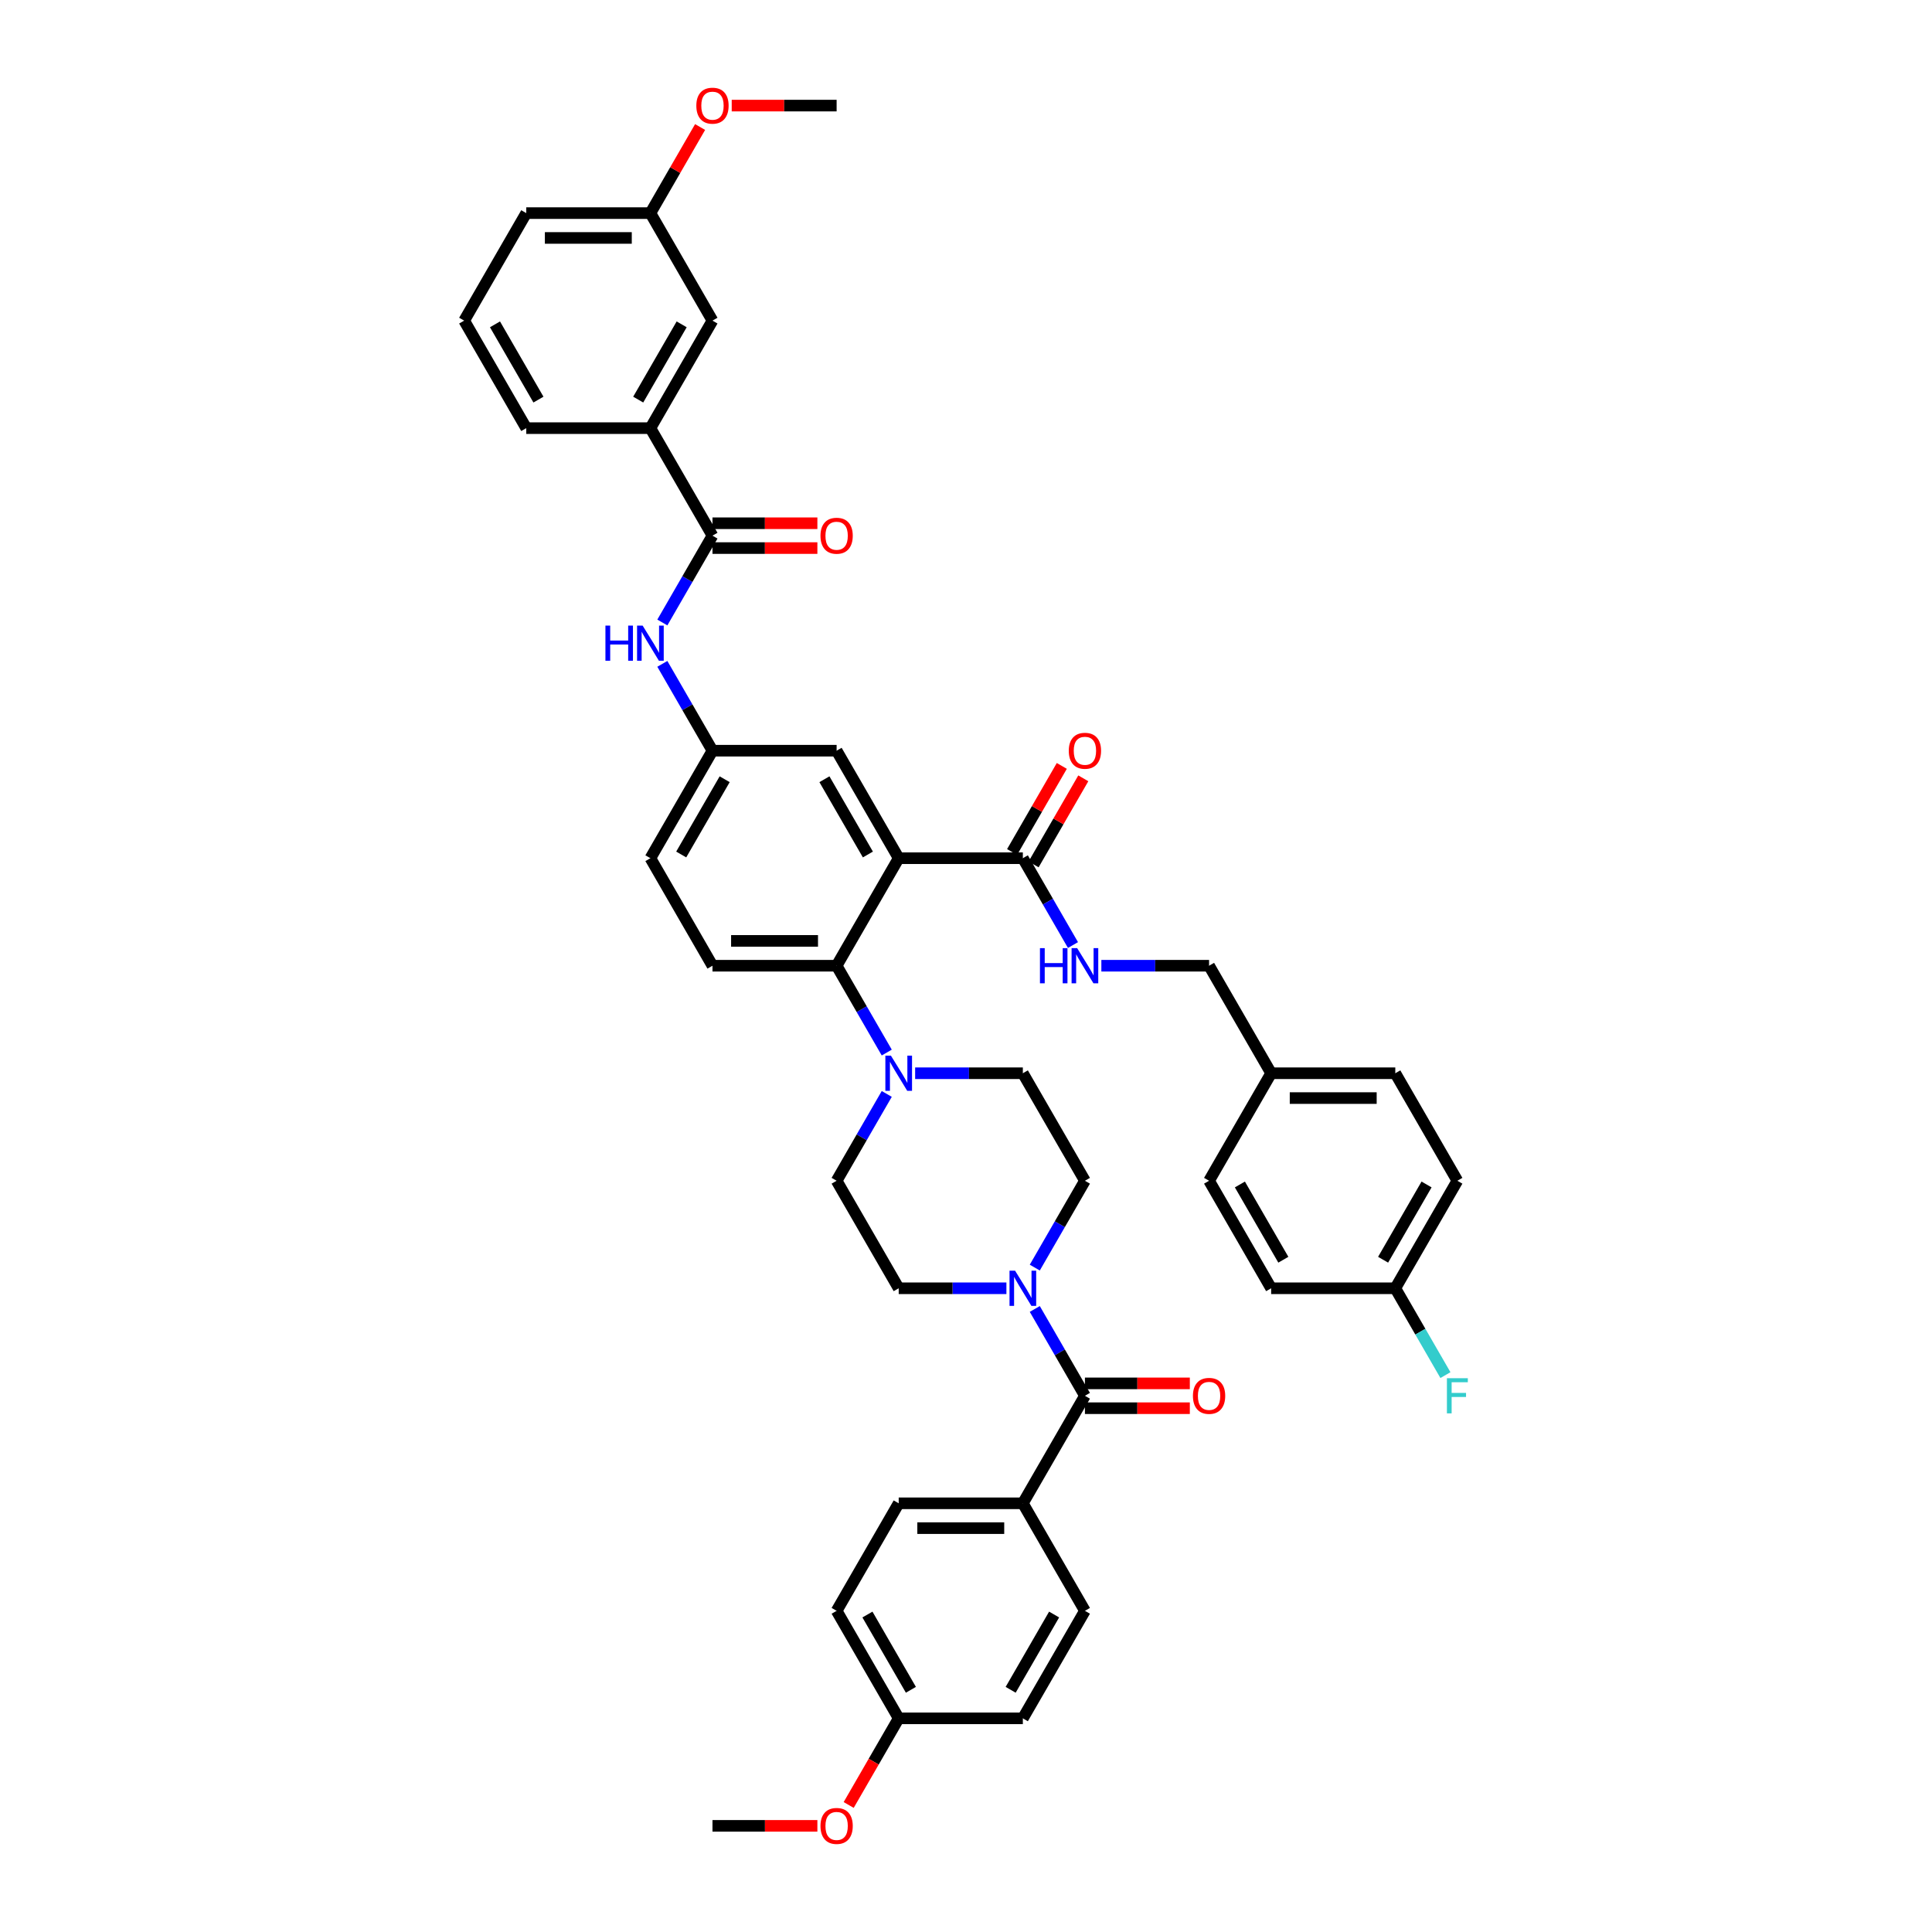 <?xml version='1.0' encoding='iso-8859-1'?>
<svg version='1.1' baseProfile='full'
              xmlns='http://www.w3.org/2000/svg'
                      xmlns:rdkit='http://www.rdkit.org/xml'
                      xmlns:xlink='http://www.w3.org/1999/xlink'
                  xml:space='preserve'
width='1000px' height='1000px' viewBox='0 0 1000 1000'>
<!-- END OF HEADER -->
<rect style='opacity:1.0;fill:#FFFFFF;stroke:none' width='1000' height='1000' x='0' y='0'> </rect>
<path class='bond-0' d='M 342.827,322.202 L 355.801,299.73' style='fill:none;fill-rule:evenodd;stroke:#0000FF;stroke-width:6px;stroke-linecap:butt;stroke-linejoin:miter;stroke-opacity:1' />
<path class='bond-0' d='M 355.801,299.73 L 368.776,277.258' style='fill:none;fill-rule:evenodd;stroke:#000000;stroke-width:6px;stroke-linecap:butt;stroke-linejoin:miter;stroke-opacity:1' />
<path class='bond-1' d='M 342.827,343.613 L 355.801,366.086' style='fill:none;fill-rule:evenodd;stroke:#0000FF;stroke-width:6px;stroke-linecap:butt;stroke-linejoin:miter;stroke-opacity:1' />
<path class='bond-1' d='M 355.801,366.086 L 368.776,388.558' style='fill:none;fill-rule:evenodd;stroke:#000000;stroke-width:6px;stroke-linecap:butt;stroke-linejoin:miter;stroke-opacity:1' />
<path class='bond-2' d='M 336.646,221.607 L 368.776,165.957' style='fill:none;fill-rule:evenodd;stroke:#000000;stroke-width:6px;stroke-linecap:butt;stroke-linejoin:miter;stroke-opacity:1' />
<path class='bond-2' d='M 330.336,206.834 L 352.826,167.879' style='fill:none;fill-rule:evenodd;stroke:#000000;stroke-width:6px;stroke-linecap:butt;stroke-linejoin:miter;stroke-opacity:1' />
<path class='bond-3' d='M 336.646,221.607 L 272.387,221.607' style='fill:none;fill-rule:evenodd;stroke:#000000;stroke-width:6px;stroke-linecap:butt;stroke-linejoin:miter;stroke-opacity:1' />
<path class='bond-4' d='M 336.646,221.607 L 368.776,277.258' style='fill:none;fill-rule:evenodd;stroke:#000000;stroke-width:6px;stroke-linecap:butt;stroke-linejoin:miter;stroke-opacity:1' />
<path class='bond-5' d='M 368.776,283.683 L 395.925,283.683' style='fill:none;fill-rule:evenodd;stroke:#000000;stroke-width:6px;stroke-linecap:butt;stroke-linejoin:miter;stroke-opacity:1' />
<path class='bond-5' d='M 395.925,283.683 L 423.075,283.683' style='fill:none;fill-rule:evenodd;stroke:#FF0000;stroke-width:6px;stroke-linecap:butt;stroke-linejoin:miter;stroke-opacity:1' />
<path class='bond-5' d='M 368.776,270.832 L 395.925,270.832' style='fill:none;fill-rule:evenodd;stroke:#000000;stroke-width:6px;stroke-linecap:butt;stroke-linejoin:miter;stroke-opacity:1' />
<path class='bond-5' d='M 395.925,270.832 L 423.075,270.832' style='fill:none;fill-rule:evenodd;stroke:#FF0000;stroke-width:6px;stroke-linecap:butt;stroke-linejoin:miter;stroke-opacity:1' />
<path class='bond-6' d='M 368.776,165.957 L 336.646,110.307' style='fill:none;fill-rule:evenodd;stroke:#000000;stroke-width:6px;stroke-linecap:butt;stroke-linejoin:miter;stroke-opacity:1' />
<path class='bond-7' d='M 529.424,778.11 L 465.165,778.11' style='fill:none;fill-rule:evenodd;stroke:#000000;stroke-width:6px;stroke-linecap:butt;stroke-linejoin:miter;stroke-opacity:1' />
<path class='bond-7' d='M 519.785,790.962 L 474.804,790.962' style='fill:none;fill-rule:evenodd;stroke:#000000;stroke-width:6px;stroke-linecap:butt;stroke-linejoin:miter;stroke-opacity:1' />
<path class='bond-8' d='M 529.424,778.11 L 561.554,833.76' style='fill:none;fill-rule:evenodd;stroke:#000000;stroke-width:6px;stroke-linecap:butt;stroke-linejoin:miter;stroke-opacity:1' />
<path class='bond-9' d='M 529.424,778.11 L 561.554,722.46' style='fill:none;fill-rule:evenodd;stroke:#000000;stroke-width:6px;stroke-linecap:butt;stroke-linejoin:miter;stroke-opacity:1' />
<path class='bond-10' d='M 535.605,656.104 L 548.58,633.631' style='fill:none;fill-rule:evenodd;stroke:#0000FF;stroke-width:6px;stroke-linecap:butt;stroke-linejoin:miter;stroke-opacity:1' />
<path class='bond-10' d='M 548.58,633.631 L 561.554,611.159' style='fill:none;fill-rule:evenodd;stroke:#000000;stroke-width:6px;stroke-linecap:butt;stroke-linejoin:miter;stroke-opacity:1' />
<path class='bond-11' d='M 535.605,677.515 L 548.58,699.987' style='fill:none;fill-rule:evenodd;stroke:#0000FF;stroke-width:6px;stroke-linecap:butt;stroke-linejoin:miter;stroke-opacity:1' />
<path class='bond-11' d='M 548.58,699.987 L 561.554,722.46' style='fill:none;fill-rule:evenodd;stroke:#000000;stroke-width:6px;stroke-linecap:butt;stroke-linejoin:miter;stroke-opacity:1' />
<path class='bond-12' d='M 520.916,666.809 L 493.041,666.809' style='fill:none;fill-rule:evenodd;stroke:#0000FF;stroke-width:6px;stroke-linecap:butt;stroke-linejoin:miter;stroke-opacity:1' />
<path class='bond-12' d='M 493.041,666.809 L 465.165,666.809' style='fill:none;fill-rule:evenodd;stroke:#000000;stroke-width:6px;stroke-linecap:butt;stroke-linejoin:miter;stroke-opacity:1' />
<path class='bond-13' d='M 561.554,728.886 L 588.704,728.886' style='fill:none;fill-rule:evenodd;stroke:#000000;stroke-width:6px;stroke-linecap:butt;stroke-linejoin:miter;stroke-opacity:1' />
<path class='bond-13' d='M 588.704,728.886 L 615.853,728.886' style='fill:none;fill-rule:evenodd;stroke:#FF0000;stroke-width:6px;stroke-linecap:butt;stroke-linejoin:miter;stroke-opacity:1' />
<path class='bond-13' d='M 561.554,716.034 L 588.704,716.034' style='fill:none;fill-rule:evenodd;stroke:#000000;stroke-width:6px;stroke-linecap:butt;stroke-linejoin:miter;stroke-opacity:1' />
<path class='bond-13' d='M 588.704,716.034 L 615.853,716.034' style='fill:none;fill-rule:evenodd;stroke:#FF0000;stroke-width:6px;stroke-linecap:butt;stroke-linejoin:miter;stroke-opacity:1' />
<path class='bond-14' d='M 465.165,778.11 L 433.035,833.76' style='fill:none;fill-rule:evenodd;stroke:#000000;stroke-width:6px;stroke-linecap:butt;stroke-linejoin:miter;stroke-opacity:1' />
<path class='bond-15' d='M 561.554,833.76 L 529.424,889.411' style='fill:none;fill-rule:evenodd;stroke:#000000;stroke-width:6px;stroke-linecap:butt;stroke-linejoin:miter;stroke-opacity:1' />
<path class='bond-15' d='M 545.605,835.682 L 523.114,874.637' style='fill:none;fill-rule:evenodd;stroke:#000000;stroke-width:6px;stroke-linecap:butt;stroke-linejoin:miter;stroke-opacity:1' />
<path class='bond-16' d='M 561.554,611.159 L 529.424,555.509' style='fill:none;fill-rule:evenodd;stroke:#000000;stroke-width:6px;stroke-linecap:butt;stroke-linejoin:miter;stroke-opacity:1' />
<path class='bond-17' d='M 458.984,566.215 L 446.01,588.687' style='fill:none;fill-rule:evenodd;stroke:#0000FF;stroke-width:6px;stroke-linecap:butt;stroke-linejoin:miter;stroke-opacity:1' />
<path class='bond-17' d='M 446.01,588.687 L 433.035,611.159' style='fill:none;fill-rule:evenodd;stroke:#000000;stroke-width:6px;stroke-linecap:butt;stroke-linejoin:miter;stroke-opacity:1' />
<path class='bond-18' d='M 458.984,544.803 L 446.01,522.331' style='fill:none;fill-rule:evenodd;stroke:#0000FF;stroke-width:6px;stroke-linecap:butt;stroke-linejoin:miter;stroke-opacity:1' />
<path class='bond-18' d='M 446.01,522.331 L 433.035,499.859' style='fill:none;fill-rule:evenodd;stroke:#000000;stroke-width:6px;stroke-linecap:butt;stroke-linejoin:miter;stroke-opacity:1' />
<path class='bond-19' d='M 473.673,555.509 L 501.549,555.509' style='fill:none;fill-rule:evenodd;stroke:#0000FF;stroke-width:6px;stroke-linecap:butt;stroke-linejoin:miter;stroke-opacity:1' />
<path class='bond-19' d='M 501.549,555.509 L 529.424,555.509' style='fill:none;fill-rule:evenodd;stroke:#000000;stroke-width:6px;stroke-linecap:butt;stroke-linejoin:miter;stroke-opacity:1' />
<path class='bond-20' d='M 534.989,447.421 L 547.853,425.142' style='fill:none;fill-rule:evenodd;stroke:#000000;stroke-width:6px;stroke-linecap:butt;stroke-linejoin:miter;stroke-opacity:1' />
<path class='bond-20' d='M 547.853,425.142 L 560.716,402.862' style='fill:none;fill-rule:evenodd;stroke:#FF0000;stroke-width:6px;stroke-linecap:butt;stroke-linejoin:miter;stroke-opacity:1' />
<path class='bond-20' d='M 523.859,440.995 L 536.722,418.716' style='fill:none;fill-rule:evenodd;stroke:#000000;stroke-width:6px;stroke-linecap:butt;stroke-linejoin:miter;stroke-opacity:1' />
<path class='bond-20' d='M 536.722,418.716 L 549.586,396.436' style='fill:none;fill-rule:evenodd;stroke:#FF0000;stroke-width:6px;stroke-linecap:butt;stroke-linejoin:miter;stroke-opacity:1' />
<path class='bond-21' d='M 529.424,444.208 L 542.399,466.681' style='fill:none;fill-rule:evenodd;stroke:#000000;stroke-width:6px;stroke-linecap:butt;stroke-linejoin:miter;stroke-opacity:1' />
<path class='bond-21' d='M 542.399,466.681 L 555.373,489.153' style='fill:none;fill-rule:evenodd;stroke:#0000FF;stroke-width:6px;stroke-linecap:butt;stroke-linejoin:miter;stroke-opacity:1' />
<path class='bond-22' d='M 529.424,444.208 L 465.165,444.208' style='fill:none;fill-rule:evenodd;stroke:#000000;stroke-width:6px;stroke-linecap:butt;stroke-linejoin:miter;stroke-opacity:1' />
<path class='bond-23' d='M 570.062,499.859 L 597.938,499.859' style='fill:none;fill-rule:evenodd;stroke:#0000FF;stroke-width:6px;stroke-linecap:butt;stroke-linejoin:miter;stroke-opacity:1' />
<path class='bond-23' d='M 597.938,499.859 L 625.813,499.859' style='fill:none;fill-rule:evenodd;stroke:#000000;stroke-width:6px;stroke-linecap:butt;stroke-linejoin:miter;stroke-opacity:1' />
<path class='bond-24' d='M 754.332,611.159 L 722.203,666.809' style='fill:none;fill-rule:evenodd;stroke:#000000;stroke-width:6px;stroke-linecap:butt;stroke-linejoin:miter;stroke-opacity:1' />
<path class='bond-24' d='M 738.383,613.081 L 715.892,652.036' style='fill:none;fill-rule:evenodd;stroke:#000000;stroke-width:6px;stroke-linecap:butt;stroke-linejoin:miter;stroke-opacity:1' />
<path class='bond-25' d='M 754.332,611.159 L 722.203,555.509' style='fill:none;fill-rule:evenodd;stroke:#000000;stroke-width:6px;stroke-linecap:butt;stroke-linejoin:miter;stroke-opacity:1' />
<path class='bond-26' d='M 722.203,666.809 L 657.943,666.809' style='fill:none;fill-rule:evenodd;stroke:#000000;stroke-width:6px;stroke-linecap:butt;stroke-linejoin:miter;stroke-opacity:1' />
<path class='bond-27' d='M 722.203,666.809 L 735.177,689.282' style='fill:none;fill-rule:evenodd;stroke:#000000;stroke-width:6px;stroke-linecap:butt;stroke-linejoin:miter;stroke-opacity:1' />
<path class='bond-27' d='M 735.177,689.282 L 748.151,711.754' style='fill:none;fill-rule:evenodd;stroke:#33CCCC;stroke-width:6px;stroke-linecap:butt;stroke-linejoin:miter;stroke-opacity:1' />
<path class='bond-28' d='M 465.165,444.208 L 433.035,388.558' style='fill:none;fill-rule:evenodd;stroke:#000000;stroke-width:6px;stroke-linecap:butt;stroke-linejoin:miter;stroke-opacity:1' />
<path class='bond-28' d='M 449.215,442.287 L 426.725,403.332' style='fill:none;fill-rule:evenodd;stroke:#000000;stroke-width:6px;stroke-linecap:butt;stroke-linejoin:miter;stroke-opacity:1' />
<path class='bond-29' d='M 465.165,444.208 L 433.035,499.859' style='fill:none;fill-rule:evenodd;stroke:#000000;stroke-width:6px;stroke-linecap:butt;stroke-linejoin:miter;stroke-opacity:1' />
<path class='bond-30' d='M 433.035,388.558 L 368.776,388.558' style='fill:none;fill-rule:evenodd;stroke:#000000;stroke-width:6px;stroke-linecap:butt;stroke-linejoin:miter;stroke-opacity:1' />
<path class='bond-31' d='M 433.035,499.859 L 368.776,499.859' style='fill:none;fill-rule:evenodd;stroke:#000000;stroke-width:6px;stroke-linecap:butt;stroke-linejoin:miter;stroke-opacity:1' />
<path class='bond-31' d='M 423.396,487.007 L 378.415,487.007' style='fill:none;fill-rule:evenodd;stroke:#000000;stroke-width:6px;stroke-linecap:butt;stroke-linejoin:miter;stroke-opacity:1' />
<path class='bond-32' d='M 368.776,388.558 L 336.646,444.208' style='fill:none;fill-rule:evenodd;stroke:#000000;stroke-width:6px;stroke-linecap:butt;stroke-linejoin:miter;stroke-opacity:1' />
<path class='bond-32' d='M 375.086,403.332 L 352.596,442.287' style='fill:none;fill-rule:evenodd;stroke:#000000;stroke-width:6px;stroke-linecap:butt;stroke-linejoin:miter;stroke-opacity:1' />
<path class='bond-33' d='M 368.776,499.859 L 336.646,444.208' style='fill:none;fill-rule:evenodd;stroke:#000000;stroke-width:6px;stroke-linecap:butt;stroke-linejoin:miter;stroke-opacity:1' />
<path class='bond-34' d='M 657.943,666.809 L 625.813,611.159' style='fill:none;fill-rule:evenodd;stroke:#000000;stroke-width:6px;stroke-linecap:butt;stroke-linejoin:miter;stroke-opacity:1' />
<path class='bond-34' d='M 664.254,652.036 L 641.763,613.081' style='fill:none;fill-rule:evenodd;stroke:#000000;stroke-width:6px;stroke-linecap:butt;stroke-linejoin:miter;stroke-opacity:1' />
<path class='bond-35' d='M 625.813,611.159 L 657.943,555.509' style='fill:none;fill-rule:evenodd;stroke:#000000;stroke-width:6px;stroke-linecap:butt;stroke-linejoin:miter;stroke-opacity:1' />
<path class='bond-36' d='M 657.943,555.509 L 722.203,555.509' style='fill:none;fill-rule:evenodd;stroke:#000000;stroke-width:6px;stroke-linecap:butt;stroke-linejoin:miter;stroke-opacity:1' />
<path class='bond-36' d='M 667.582,568.361 L 712.564,568.361' style='fill:none;fill-rule:evenodd;stroke:#000000;stroke-width:6px;stroke-linecap:butt;stroke-linejoin:miter;stroke-opacity:1' />
<path class='bond-37' d='M 657.943,555.509 L 625.813,499.859' style='fill:none;fill-rule:evenodd;stroke:#000000;stroke-width:6px;stroke-linecap:butt;stroke-linejoin:miter;stroke-opacity:1' />
<path class='bond-38' d='M 433.035,611.159 L 465.165,666.809' style='fill:none;fill-rule:evenodd;stroke:#000000;stroke-width:6px;stroke-linecap:butt;stroke-linejoin:miter;stroke-opacity:1' />
<path class='bond-39' d='M 465.165,889.411 L 529.424,889.411' style='fill:none;fill-rule:evenodd;stroke:#000000;stroke-width:6px;stroke-linecap:butt;stroke-linejoin:miter;stroke-opacity:1' />
<path class='bond-40' d='M 465.165,889.411 L 452.22,911.831' style='fill:none;fill-rule:evenodd;stroke:#000000;stroke-width:6px;stroke-linecap:butt;stroke-linejoin:miter;stroke-opacity:1' />
<path class='bond-40' d='M 452.22,911.831 L 439.276,934.252' style='fill:none;fill-rule:evenodd;stroke:#FF0000;stroke-width:6px;stroke-linecap:butt;stroke-linejoin:miter;stroke-opacity:1' />
<path class='bond-41' d='M 465.165,889.411 L 433.035,833.76' style='fill:none;fill-rule:evenodd;stroke:#000000;stroke-width:6px;stroke-linecap:butt;stroke-linejoin:miter;stroke-opacity:1' />
<path class='bond-41' d='M 471.476,874.637 L 448.985,835.682' style='fill:none;fill-rule:evenodd;stroke:#000000;stroke-width:6px;stroke-linecap:butt;stroke-linejoin:miter;stroke-opacity:1' />
<path class='bond-42' d='M 423.075,945.061 L 395.925,945.061' style='fill:none;fill-rule:evenodd;stroke:#FF0000;stroke-width:6px;stroke-linecap:butt;stroke-linejoin:miter;stroke-opacity:1' />
<path class='bond-42' d='M 395.925,945.061 L 368.776,945.061' style='fill:none;fill-rule:evenodd;stroke:#000000;stroke-width:6px;stroke-linecap:butt;stroke-linejoin:miter;stroke-opacity:1' />
<path class='bond-43' d='M 336.646,110.307 L 349.509,88.027' style='fill:none;fill-rule:evenodd;stroke:#000000;stroke-width:6px;stroke-linecap:butt;stroke-linejoin:miter;stroke-opacity:1' />
<path class='bond-43' d='M 349.509,88.027 L 362.372,65.748' style='fill:none;fill-rule:evenodd;stroke:#FF0000;stroke-width:6px;stroke-linecap:butt;stroke-linejoin:miter;stroke-opacity:1' />
<path class='bond-44' d='M 336.646,110.307 L 272.387,110.307' style='fill:none;fill-rule:evenodd;stroke:#000000;stroke-width:6px;stroke-linecap:butt;stroke-linejoin:miter;stroke-opacity:1' />
<path class='bond-44' d='M 327.007,123.159 L 282.026,123.159' style='fill:none;fill-rule:evenodd;stroke:#000000;stroke-width:6px;stroke-linecap:butt;stroke-linejoin:miter;stroke-opacity:1' />
<path class='bond-45' d='M 378.736,54.657 L 405.886,54.657' style='fill:none;fill-rule:evenodd;stroke:#FF0000;stroke-width:6px;stroke-linecap:butt;stroke-linejoin:miter;stroke-opacity:1' />
<path class='bond-45' d='M 405.886,54.657 L 433.035,54.657' style='fill:none;fill-rule:evenodd;stroke:#000000;stroke-width:6px;stroke-linecap:butt;stroke-linejoin:miter;stroke-opacity:1' />
<path class='bond-46' d='M 272.387,221.607 L 240.257,165.957' style='fill:none;fill-rule:evenodd;stroke:#000000;stroke-width:6px;stroke-linecap:butt;stroke-linejoin:miter;stroke-opacity:1' />
<path class='bond-46' d='M 278.697,206.834 L 256.207,167.879' style='fill:none;fill-rule:evenodd;stroke:#000000;stroke-width:6px;stroke-linecap:butt;stroke-linejoin:miter;stroke-opacity:1' />
<path class='bond-47' d='M 240.257,165.957 L 272.387,110.307' style='fill:none;fill-rule:evenodd;stroke:#000000;stroke-width:6px;stroke-linecap:butt;stroke-linejoin:miter;stroke-opacity:1' />
<path  class='atom-0' d='M 313.371 323.809
L 315.839 323.809
L 315.839 331.546
L 325.144 331.546
L 325.144 323.809
L 327.611 323.809
L 327.611 342.007
L 325.144 342.007
L 325.144 333.602
L 315.839 333.602
L 315.839 342.007
L 313.371 342.007
L 313.371 323.809
' fill='#0000FF'/>
<path  class='atom-0' d='M 332.624 323.809
L 338.587 333.448
Q 339.178 334.399, 340.129 336.121
Q 341.08 337.843, 341.132 337.946
L 341.132 323.809
L 343.548 323.809
L 343.548 342.007
L 341.054 342.007
L 334.654 331.468
Q 333.909 330.235, 333.112 328.821
Q 332.341 327.407, 332.109 326.97
L 332.109 342.007
L 329.745 342.007
L 329.745 323.809
L 332.624 323.809
' fill='#0000FF'/>
<path  class='atom-3' d='M 424.682 277.309
Q 424.682 272.939, 426.841 270.497
Q 429 268.056, 433.035 268.056
Q 437.071 268.056, 439.23 270.497
Q 441.389 272.939, 441.389 277.309
Q 441.389 281.73, 439.204 284.249
Q 437.019 286.742, 433.035 286.742
Q 429.026 286.742, 426.841 284.249
Q 424.682 281.756, 424.682 277.309
M 433.035 284.686
Q 435.811 284.686, 437.302 282.835
Q 438.819 280.959, 438.819 277.309
Q 438.819 273.736, 437.302 271.937
Q 435.811 270.112, 433.035 270.112
Q 430.259 270.112, 428.743 271.911
Q 427.252 273.71, 427.252 277.309
Q 427.252 280.985, 428.743 282.835
Q 430.259 284.686, 433.035 284.686
' fill='#FF0000'/>
<path  class='atom-6' d='M 525.402 657.71
L 531.365 667.349
Q 531.956 668.3, 532.907 670.022
Q 533.858 671.745, 533.91 671.847
L 533.91 657.71
L 536.326 657.71
L 536.326 675.909
L 533.833 675.909
L 527.432 665.37
Q 526.687 664.136, 525.89 662.723
Q 525.119 661.309, 524.888 660.872
L 524.888 675.909
L 522.523 675.909
L 522.523 657.71
L 525.402 657.71
' fill='#0000FF'/>
<path  class='atom-8' d='M 617.46 722.511
Q 617.46 718.141, 619.619 715.7
Q 621.778 713.258, 625.813 713.258
Q 629.849 713.258, 632.008 715.7
Q 634.167 718.141, 634.167 722.511
Q 634.167 726.932, 631.982 729.451
Q 629.798 731.944, 625.813 731.944
Q 621.804 731.944, 619.619 729.451
Q 617.46 726.958, 617.46 722.511
M 625.813 729.888
Q 628.589 729.888, 630.08 728.037
Q 631.597 726.161, 631.597 722.511
Q 631.597 718.938, 630.08 717.139
Q 628.589 715.314, 625.813 715.314
Q 623.037 715.314, 621.521 717.113
Q 620.03 718.913, 620.03 722.511
Q 620.03 726.187, 621.521 728.037
Q 623.037 729.888, 625.813 729.888
' fill='#FF0000'/>
<path  class='atom-12' d='M 461.142 546.41
L 467.106 556.049
Q 467.697 557, 468.648 558.722
Q 469.599 560.444, 469.65 560.547
L 469.65 546.41
L 472.066 546.41
L 472.066 564.608
L 469.573 564.608
L 463.173 554.069
Q 462.428 552.836, 461.631 551.422
Q 460.86 550.008, 460.628 549.571
L 460.628 564.608
L 458.264 564.608
L 458.264 546.41
L 461.142 546.41
' fill='#0000FF'/>
<path  class='atom-15' d='M 553.2 388.61
Q 553.2 384.24, 555.359 381.798
Q 557.519 379.356, 561.554 379.356
Q 565.59 379.356, 567.749 381.798
Q 569.908 384.24, 569.908 388.61
Q 569.908 393.031, 567.723 395.55
Q 565.538 398.043, 561.554 398.043
Q 557.544 398.043, 555.359 395.55
Q 553.2 393.056, 553.2 388.61
M 561.554 395.986
Q 564.33 395.986, 565.821 394.136
Q 567.337 392.259, 567.337 388.61
Q 567.337 385.037, 565.821 383.237
Q 564.33 381.412, 561.554 381.412
Q 558.778 381.412, 557.262 383.212
Q 555.771 385.011, 555.771 388.61
Q 555.771 392.285, 557.262 394.136
Q 558.778 395.986, 561.554 395.986
' fill='#FF0000'/>
<path  class='atom-16' d='M 538.279 490.759
L 540.747 490.759
L 540.747 498.496
L 550.052 498.496
L 550.052 490.759
L 552.519 490.759
L 552.519 508.958
L 550.052 508.958
L 550.052 500.553
L 540.747 500.553
L 540.747 508.958
L 538.279 508.958
L 538.279 490.759
' fill='#0000FF'/>
<path  class='atom-16' d='M 557.531 490.759
L 563.495 500.398
Q 564.086 501.349, 565.037 503.072
Q 565.988 504.794, 566.039 504.897
L 566.039 490.759
L 568.456 490.759
L 568.456 508.958
L 565.962 508.958
L 559.562 498.419
Q 558.817 497.185, 558.02 495.772
Q 557.249 494.358, 557.017 493.921
L 557.017 508.958
L 554.653 508.958
L 554.653 490.759
L 557.531 490.759
' fill='#0000FF'/>
<path  class='atom-30' d='M 748.922 713.361
L 759.743 713.361
L 759.743 715.443
L 751.363 715.443
L 751.363 720.969
L 758.818 720.969
L 758.818 723.077
L 751.363 723.077
L 751.363 731.559
L 748.922 731.559
L 748.922 713.361
' fill='#33CCCC'/>
<path  class='atom-36' d='M 424.682 945.112
Q 424.682 940.743, 426.841 938.301
Q 429 935.859, 433.035 935.859
Q 437.071 935.859, 439.23 938.301
Q 441.389 940.743, 441.389 945.112
Q 441.389 949.533, 439.204 952.052
Q 437.019 954.545, 433.035 954.545
Q 429.025 954.545, 426.841 952.052
Q 424.682 949.559, 424.682 945.112
M 433.035 952.489
Q 435.811 952.489, 437.302 950.638
Q 438.819 948.762, 438.819 945.112
Q 438.819 941.539, 437.302 939.74
Q 435.811 937.915, 433.035 937.915
Q 430.259 937.915, 428.743 939.714
Q 427.252 941.514, 427.252 945.112
Q 427.252 948.788, 428.743 950.638
Q 430.259 952.489, 433.035 952.489
' fill='#FF0000'/>
<path  class='atom-39' d='M 360.422 54.708
Q 360.422 50.338, 362.581 47.896
Q 364.74 45.455, 368.776 45.455
Q 372.811 45.455, 374.971 47.896
Q 377.13 50.338, 377.13 54.708
Q 377.13 59.129, 374.945 61.648
Q 372.76 64.141, 368.776 64.141
Q 364.766 64.141, 362.581 61.648
Q 360.422 59.155, 360.422 54.708
M 368.776 62.085
Q 371.552 62.085, 373.043 60.234
Q 374.559 58.358, 374.559 54.708
Q 374.559 51.135, 373.043 49.336
Q 371.552 47.511, 368.776 47.511
Q 366 47.511, 364.483 49.31
Q 362.993 51.109, 362.993 54.708
Q 362.993 58.383, 364.483 60.234
Q 366 62.085, 368.776 62.085
' fill='#FF0000'/>
</svg>
